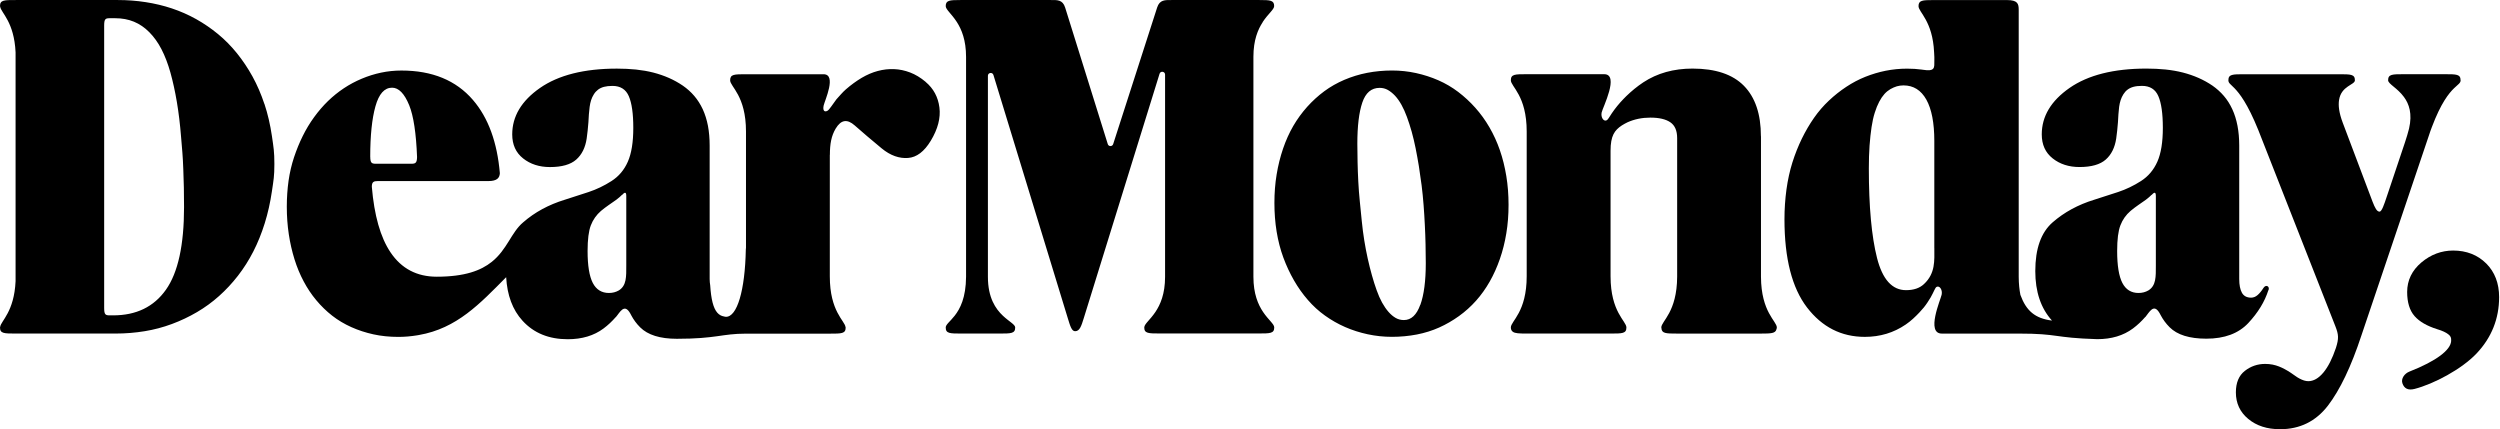 <svg xmlns="http://www.w3.org/2000/svg" width="233" height="40" viewBox="0 0 233 40" fill="none"><path d="M86.271 7.63C85.799 7.235 85.317 6.944 84.825 6.756C84.334 6.568 83.836 6.462 83.332 6.443C82.831 6.421 82.323 6.478 81.819 6.612C81.312 6.746 80.811 6.96 80.31 7.254C79.812 7.551 79.32 7.908 78.838 8.326C78.532 8.591 78.245 8.939 77.951 9.261C77.578 9.753 77.297 10.228 77.115 10.327C76.834 10.48 76.665 10.298 76.764 9.836C76.863 9.373 78.012 6.919 76.751 6.919H69.523C68.435 6.919 68.052 6.919 68.049 7.477C68.049 7.48 68.049 7.48 68.049 7.484C68.049 8.08 69.526 8.904 69.526 12.261V23.083C69.526 23.14 69.513 23.204 69.51 23.261C69.437 27.065 68.7 29.561 67.646 29.526C67.586 29.526 67.531 29.504 67.474 29.494C67.228 29.453 67.021 29.338 66.849 29.14C66.478 28.712 66.274 27.895 66.191 26.593C66.162 26.411 66.14 26.226 66.14 26.006V13.572C66.14 12.906 66.086 12.29 65.981 11.725C65.872 11.16 65.709 10.646 65.496 10.18C65.278 9.717 65.017 9.303 64.707 8.942C64.401 8.581 64.043 8.262 63.645 7.985C63.242 7.71 62.812 7.471 62.349 7.266C61.886 7.062 61.401 6.896 60.894 6.765C60.383 6.635 59.844 6.542 59.276 6.481C58.704 6.424 58.111 6.395 57.495 6.395C54.444 6.395 52.054 6.998 50.327 8.198C48.601 9.401 47.739 10.844 47.739 12.526C47.739 13.483 48.077 14.23 48.757 14.766C49.434 15.302 50.267 15.57 51.256 15.57C52.363 15.57 53.18 15.337 53.703 14.875C54.227 14.412 54.552 13.758 54.677 12.918C54.709 12.685 54.737 12.44 54.769 12.178C54.801 11.916 54.824 11.658 54.84 11.396C54.852 11.134 54.872 10.889 54.884 10.656C54.9 10.426 54.923 10.193 54.955 9.96C54.986 9.73 55.031 9.52 55.092 9.331C55.152 9.143 55.239 8.961 55.347 8.789C55.456 8.613 55.586 8.47 55.74 8.355C55.893 8.24 56.078 8.15 56.295 8.093C56.512 8.036 56.774 8.007 57.083 8.007C57.82 8.007 58.331 8.326 58.605 8.964C58.883 9.603 59.023 10.589 59.023 11.919C59.023 13.25 58.854 14.303 58.513 15.072C58.175 15.842 57.667 16.442 56.987 16.876C56.311 17.31 55.599 17.651 54.859 17.897C54.122 18.142 53.381 18.382 52.641 18.615C51.128 19.078 49.833 19.783 48.757 20.724C47.64 21.659 47.273 23.258 45.827 24.41C44.832 25.205 43.332 25.789 40.702 25.789C38.854 25.789 37.418 25.036 36.403 23.529C35.449 22.119 34.878 20.061 34.654 17.405C34.654 16.955 34.83 16.876 35.197 16.876H45.505C46.338 16.876 46.558 16.576 46.587 16.145C46.341 13.289 45.524 10.991 44.075 9.312C42.502 7.487 40.284 6.574 37.415 6.574C36.767 6.574 36.135 6.638 35.519 6.769C34.9 6.899 34.303 7.088 33.716 7.334C33.129 7.579 32.574 7.876 32.05 8.224C31.527 8.572 31.032 8.971 30.57 9.417C30.107 9.867 29.676 10.368 29.277 10.917C28.875 11.47 28.521 12.057 28.215 12.679C27.905 13.301 27.637 13.962 27.404 14.658C27.174 15.353 27.002 16.087 26.893 16.853C26.785 17.622 26.73 18.427 26.73 19.266C26.73 20.166 26.794 21.021 26.916 21.832C27.037 22.642 27.216 23.418 27.445 24.158C27.675 24.898 27.962 25.588 28.301 26.223C28.639 26.861 29.031 27.448 29.481 27.985C29.928 28.521 30.42 28.999 30.959 29.421C31.498 29.842 32.095 30.196 32.74 30.486C33.388 30.777 34.074 31 34.798 31.16C35.523 31.32 36.304 31.399 37.134 31.399C37.728 31.399 38.289 31.345 38.835 31.259C38.905 31.249 38.976 31.236 39.043 31.224C42.591 30.605 44.739 28.291 47.174 25.834C47.27 27.506 47.764 28.872 48.706 29.899C49.753 31.045 51.157 31.616 52.915 31.616C54.24 31.616 55.353 31.284 56.247 30.617C56.668 30.305 57.045 29.944 57.389 29.552L57.396 29.558C57.396 29.558 57.418 29.529 57.428 29.516C57.466 29.468 57.504 29.417 57.543 29.37C57.932 28.849 58.302 28.326 58.819 29.36C58.826 29.373 58.832 29.382 58.838 29.395C58.838 29.395 58.838 29.395 58.838 29.401C58.838 29.401 58.838 29.401 58.842 29.405C59.049 29.794 59.317 30.164 59.665 30.509C60.373 31.217 61.513 31.575 63.086 31.575C66.785 31.575 67.251 31.096 69.52 31.096H77.338C78.433 31.096 78.816 31.096 78.816 30.531C78.816 30.515 78.806 30.499 78.803 30.483C78.733 29.89 77.338 29.028 77.338 25.754V14.421L77.345 14.434C77.345 13.413 77.479 12.663 77.887 11.98C78.388 11.15 78.963 11.074 79.662 11.693C80.434 12.376 81.123 12.957 82.164 13.822C82.99 14.508 83.833 14.785 84.634 14.721C85.435 14.661 86.14 14.125 86.75 13.116C87.41 12.022 87.678 10.988 87.554 10.017C87.429 9.044 87.002 8.249 86.271 7.637V7.63ZM34.505 14.613C34.505 12.634 34.667 11.064 34.99 9.912C35.312 8.754 35.829 8.173 36.541 8.173C37.157 8.173 37.69 8.715 38.136 9.804C38.542 10.796 38.787 12.443 38.87 14.638C38.858 15.175 38.733 15.261 38.34 15.261H35.038C34.635 15.261 34.514 15.191 34.508 14.613H34.505ZM58.369 24.742C58.369 25.786 58.401 26.616 57.677 27.065C57.402 27.225 57.093 27.305 56.751 27.305C56.075 27.305 55.57 26.992 55.248 26.37C54.926 25.747 54.763 24.755 54.763 23.392C54.763 22.32 54.865 21.522 55.066 21.002C55.267 20.479 55.583 20.029 56.014 19.655C56.26 19.451 56.499 19.272 56.729 19.113C56.959 18.953 57.201 18.787 57.447 18.612C57.673 18.446 57.83 18.296 57.977 18.152V18.171C58.095 18.047 58.369 17.734 58.369 18.254V24.745V24.742ZM24.643 9.695C24.334 8.766 23.964 7.911 23.533 7.129C23.102 6.347 22.614 5.623 22.078 4.956C21.538 4.289 20.951 3.695 20.319 3.175C19.687 2.655 19.008 2.189 18.286 1.784C17.562 1.379 16.805 1.047 16.02 0.785C15.235 0.523 14.418 0.329 13.569 0.198C12.721 0.067 11.865 0.003 11.004 0.003H1.478C0.383 -0 0 -0 0 0.565C0 0.584 0.013 0.606 0.016 0.629C0.102 1.193 1.321 2.033 1.452 4.879C1.458 5.026 1.458 26.06 1.452 26.207C1.321 29.057 0.102 29.896 0.016 30.458C0.016 30.477 0 30.499 0 30.522C0 31.087 0.383 31.087 1.478 31.087H10.774C11.699 31.087 12.599 31.013 13.48 30.869C14.358 30.726 15.207 30.499 16.024 30.196C16.841 29.893 17.619 29.523 18.36 29.089C19.1 28.655 19.786 28.154 20.418 27.589C21.05 27.024 21.637 26.395 22.177 25.7C22.716 25.004 23.195 24.251 23.609 23.44C24.024 22.63 24.378 21.752 24.672 20.811C24.966 19.869 25.189 18.877 25.342 17.83C25.495 16.786 25.572 16.445 25.572 15.286C25.572 14.128 25.495 13.735 25.342 12.676C25.186 11.616 24.956 10.624 24.65 9.698L24.643 9.695ZM15.465 27.002C14.339 28.597 12.698 29.392 10.541 29.392H10.241C9.826 29.392 9.708 29.328 9.708 28.703V2.387C9.708 1.758 9.826 1.698 10.241 1.698H10.726C11.374 1.698 11.958 1.806 12.484 2.023C13.008 2.24 13.486 2.566 13.917 3.003C14.348 3.437 14.728 3.967 15.05 4.589C15.373 5.214 15.65 5.936 15.883 6.762C16.113 7.589 16.314 8.502 16.483 9.5C16.652 10.499 16.783 11.588 16.876 12.762C16.968 13.936 17.038 14.437 17.083 15.784C17.131 17.131 17.153 17.798 17.153 19.307C17.153 22.843 16.592 25.409 15.465 27.002ZM211.425 27.046C211.562 26.692 211.192 26.475 210.959 26.829C210.774 27.12 210.589 27.346 210.404 27.503C210.219 27.662 210.018 27.742 209.804 27.742C209.402 27.742 209.118 27.589 208.948 27.286C208.779 26.983 208.696 26.555 208.696 26.003V13.569C208.696 12.902 208.642 12.286 208.534 11.722C208.425 11.157 208.266 10.643 208.049 10.177C207.835 9.714 207.573 9.299 207.263 8.939C206.954 8.578 206.6 8.259 206.201 7.981C205.799 7.707 205.368 7.468 204.905 7.263C204.442 7.059 203.957 6.893 203.45 6.762C202.939 6.631 202.4 6.539 201.832 6.478C201.261 6.421 200.667 6.392 200.051 6.392C197 6.392 194.61 6.995 192.883 8.195C191.157 9.398 190.292 10.841 190.292 12.523C190.292 13.48 190.63 14.227 191.31 14.763C191.987 15.299 192.82 15.567 193.806 15.567C194.916 15.567 195.733 15.334 196.257 14.871C196.78 14.409 197.102 13.755 197.23 12.915C197.262 12.682 197.291 12.436 197.322 12.175C197.354 11.913 197.377 11.655 197.393 11.393C197.405 11.131 197.421 10.886 197.437 10.652C197.453 10.423 197.476 10.19 197.504 9.957C197.536 9.727 197.581 9.516 197.645 9.328C197.705 9.14 197.792 8.958 197.9 8.786C198.009 8.61 198.139 8.466 198.293 8.352C198.446 8.237 198.631 8.147 198.848 8.09C199.062 8.032 199.327 8.004 199.633 8.004C200.373 8.004 200.884 8.323 201.158 8.961C201.436 9.599 201.577 10.585 201.577 11.916C201.577 13.247 201.407 14.3 201.066 15.069C200.724 15.838 200.217 16.438 199.54 16.872C198.864 17.306 198.152 17.648 197.412 17.894C196.675 18.139 195.934 18.379 195.191 18.612C193.681 19.074 192.386 19.78 191.307 20.721C190.225 21.663 189.689 23.178 189.689 25.265C189.689 27.2 190.209 28.735 191.246 29.877C189.676 29.682 188.843 28.974 188.301 27.483C188.208 27.008 188.147 26.453 188.144 25.802C188.144 25.782 188.144 25.767 188.144 25.747V0.916C188.144 0.351 188.049 0.006 187.043 0.006H180.284C180.246 0.006 180.223 0.006 180.185 0.006C179.177 0.006 178.806 0.025 178.806 0.571C178.806 1.139 180.124 1.934 180.259 4.886C180.265 5.033 180.281 5.16 180.281 5.317V5.649C180.281 6.312 180.367 6.692 179.183 6.497H179.186C179.158 6.497 179.132 6.491 179.1 6.485C178.682 6.427 178.229 6.398 177.734 6.398C177.058 6.398 176.394 6.465 175.746 6.593C175.098 6.724 174.466 6.912 173.85 7.158C173.234 7.404 172.641 7.716 172.073 8.093C171.502 8.47 170.962 8.897 170.455 9.376C169.944 9.855 169.481 10.391 169.067 10.984C168.652 11.578 168.275 12.223 167.934 12.918C167.595 13.614 167.302 14.351 167.053 15.136C166.807 15.918 166.622 16.761 166.498 17.657C166.376 18.557 166.312 19.483 166.312 20.44C166.312 24.094 167.015 26.832 168.416 28.658C169.82 30.483 171.613 31.396 173.802 31.396C175.219 31.396 176.493 31.013 177.616 30.244C178.095 29.919 178.506 29.526 178.896 29.114C179.043 28.955 179.183 28.802 179.301 28.655C179.537 28.364 179.742 28.042 179.939 27.716C180.243 27.177 180.351 26.817 180.485 26.74C180.766 26.587 181.06 27.005 180.961 27.468C180.862 27.93 179.48 31.09 180.977 31.09H188.135C191.913 31.09 191.336 31.485 195.462 31.61C196.786 31.61 197.897 31.278 198.794 30.611C199.215 30.298 199.592 29.938 199.936 29.545L199.943 29.552C199.943 29.552 199.965 29.523 199.978 29.507C200.013 29.462 200.048 29.417 200.08 29.373C200.472 28.849 200.842 28.31 201.363 29.35C201.369 29.366 201.379 29.373 201.385 29.389C201.385 29.389 201.385 29.389 201.385 29.392C201.592 29.781 201.861 30.151 202.208 30.499C202.917 31.208 204.056 31.565 205.63 31.565C207.324 31.565 208.626 31.08 209.539 30.11C210.448 29.137 211.071 28.115 211.412 27.046H211.425ZM180.281 23.118V24.002C180.268 24.573 180.204 25.141 179.923 25.684C179.78 25.958 179.585 26.226 179.311 26.478C178.909 26.855 178.353 27.043 177.645 27.043C176.349 27.043 175.449 26.044 174.939 24.043C174.431 22.042 174.176 19.259 174.176 15.695C174.176 14.913 174.198 14.204 174.243 13.566C174.291 12.928 174.351 12.357 174.428 11.849C174.505 11.342 174.603 10.892 174.728 10.502C174.849 10.11 174.99 9.772 175.143 9.481C175.296 9.191 175.459 8.952 175.628 8.763C175.797 8.575 175.982 8.425 176.183 8.307C176.384 8.192 176.585 8.106 176.783 8.045C176.984 7.988 177.192 7.959 177.409 7.959C178.334 7.959 179.039 8.403 179.537 9.287C180.029 10.171 180.278 11.454 180.278 13.132V23.118H180.281ZM200.925 24.742C200.925 25.786 200.957 26.616 200.233 27.065C199.959 27.225 199.649 27.305 199.307 27.305C198.631 27.305 198.127 26.992 197.804 26.37C197.482 25.747 197.319 24.755 197.319 23.392C197.319 22.32 197.418 21.522 197.622 21.002C197.82 20.479 198.136 20.029 198.57 19.655C198.816 19.451 199.055 19.272 199.285 19.113C199.515 18.953 199.754 18.787 200.003 18.612C200.23 18.446 200.386 18.296 200.533 18.152V18.171C200.651 18.047 200.925 17.734 200.925 18.254V24.745V24.742ZM117.68 2.058C118.197 1.27 118.749 0.887 118.752 0.568C118.752 0.025 118.385 0.003 117.39 0.003C117.351 0.003 117.329 0.003 117.287 0.003C117.281 0.003 117.278 0.003 117.275 0.003H109.175C108.597 0.003 108.084 -0.038 107.847 0.696L103.747 13.432C103.667 13.675 103.322 13.675 103.246 13.432L99.272 0.705C99.039 -0.045 98.519 0.003 97.942 0.003H89.619C89.574 0.003 89.545 0.003 89.504 0.003C88.511 0.003 88.141 0.025 88.141 0.568C88.141 0.887 88.677 1.273 89.181 2.058C89.622 2.748 90.037 3.74 90.037 5.307V25.795C90.024 27.752 89.478 28.786 88.974 29.427C88.543 29.976 88.141 30.244 88.141 30.522C88.141 31.087 88.524 31.087 89.619 31.087H93.139C94.233 31.087 94.616 31.087 94.616 30.522C94.616 30.244 94.061 29.982 93.471 29.427C92.794 28.789 92.073 27.758 92.073 25.795V7.062C92.073 6.759 92.497 6.698 92.587 6.986L99.531 29.698C99.751 30.416 99.888 30.869 100.201 30.869C100.629 30.869 100.779 30.391 101.015 29.628L108.071 6.874C108.16 6.587 108.585 6.651 108.585 6.951V25.802C108.585 27.397 108.141 28.396 107.682 29.079C107.18 29.823 106.66 30.193 106.648 30.503C106.648 30.506 106.644 30.512 106.644 30.515C106.644 31.08 107.027 31.08 108.122 31.08H117.281C118.376 31.08 118.759 31.08 118.759 30.515C118.759 30.203 118.229 29.832 117.721 29.079C117.259 28.393 116.818 27.391 116.818 25.789V5.291C116.818 3.731 117.24 2.741 117.689 2.058H117.68ZM229.325 7.48C229.325 6.915 228.942 6.915 227.847 6.915H224.05C222.955 6.915 222.572 6.915 222.572 7.48C222.572 7.819 223.434 8.198 224.05 9.041C224.522 9.682 224.848 10.592 224.522 11.99C224.42 12.389 224.299 12.807 224.146 13.26L222.528 18.085C222.505 18.155 222.483 18.216 222.461 18.283C222.199 19.071 221.982 19.725 221.771 19.725C221.522 19.725 221.347 19.374 221.123 18.8L218.344 11.438C217.986 10.49 217.922 9.826 217.999 9.325C218.2 7.991 219.477 7.918 219.477 7.484C219.477 6.919 219.094 6.919 217.999 6.919H209.162C208.068 6.919 207.685 6.919 207.685 7.484C207.685 7.742 207.889 7.847 208.25 8.218C208.722 8.703 209.472 9.65 210.471 12.114L217.654 30.4C217.964 31.189 217.989 31.543 217.705 32.433C217.37 33.426 216.981 34.192 216.541 34.721C216.094 35.258 215.622 35.526 215.13 35.526C215.009 35.526 214.875 35.503 214.738 35.462C214.6 35.417 214.463 35.36 214.323 35.286C214.182 35.213 214.045 35.127 213.908 35.025C213.767 34.922 213.621 34.82 213.467 34.721C213.314 34.619 213.145 34.517 212.96 34.418C212.775 34.316 212.59 34.23 212.405 34.157C212.22 34.083 212.022 34.026 211.805 33.981C211.588 33.94 211.358 33.917 211.112 33.917C210.404 33.917 209.769 34.134 209.217 34.568C208.661 35.002 208.384 35.669 208.384 36.569C208.384 37.584 208.767 38.407 209.539 39.046C210.311 39.684 211.297 40.003 212.5 40.003C214.348 40.003 215.835 39.269 216.962 37.807C218.085 36.343 219.129 34.163 220.083 31.265L226.51 12.223C226.555 12.082 226.603 11.983 226.648 11.849C227.496 9.596 228.237 8.687 228.725 8.218C229.102 7.857 229.331 7.739 229.331 7.484L229.325 7.48ZM164.126 12.698H164.117C164.117 10.64 163.59 9.076 162.537 8.001C161.484 6.928 159.885 6.392 157.744 6.392C155.982 6.392 154.454 6.82 153.155 7.675C152.561 8.068 152.044 8.502 151.572 8.958C151.476 9.05 151.39 9.137 151.307 9.226C150.902 9.644 150.541 10.088 150.222 10.557C149.986 10.914 149.864 11.147 149.749 11.208C149.469 11.364 149.175 10.943 149.274 10.48C149.373 10.017 150.956 6.915 149.51 6.915H142.288C141.194 6.915 140.811 6.915 140.811 7.48C140.811 8.077 142.288 8.9 142.288 12.258V25.741C142.288 29.102 140.811 29.922 140.811 30.518C140.811 30.723 140.884 30.834 140.996 30.921C141.2 31.071 141.586 31.087 142.285 31.087H150.104C151.198 31.087 151.581 31.087 151.581 30.522C151.581 29.925 150.11 29.102 150.104 25.76V14.058C150.104 12.65 150.474 12.143 151.15 11.693C151.326 11.591 151.492 11.482 151.687 11.396C152.334 11.106 153.046 10.962 153.815 10.962C154.626 10.962 155.248 11.106 155.673 11.396C156.1 11.687 156.311 12.178 156.311 12.874V25.782C156.298 29.108 154.833 29.928 154.833 30.525C154.833 30.541 154.84 30.547 154.843 30.56C154.862 31.08 155.245 31.09 156.311 31.09H164.126C165.071 31.09 165.464 31.067 165.559 30.704C165.575 30.646 165.601 30.601 165.601 30.525C165.601 29.931 164.139 29.111 164.123 25.795V12.698H164.126ZM139.789 14C139.528 13.247 139.205 12.539 138.819 11.872C138.433 11.205 137.993 10.598 137.501 10.046C137.01 9.494 136.474 9.003 135.906 8.569C135.334 8.135 134.718 7.774 134.058 7.484C133.394 7.193 132.701 6.97 131.977 6.81C131.253 6.651 130.506 6.571 129.734 6.571C128.961 6.571 128.163 6.644 127.423 6.788C126.683 6.931 125.971 7.152 125.294 7.439C124.618 7.729 123.992 8.083 123.421 8.505C122.85 8.926 122.32 9.411 121.825 9.96C121.334 10.512 120.9 11.106 120.53 11.744C120.16 12.382 119.844 13.084 119.582 13.85C119.32 14.619 119.119 15.424 118.982 16.263C118.842 17.102 118.775 17.989 118.775 18.915C118.775 19.84 118.842 20.734 118.982 21.589C119.122 22.444 119.33 23.249 119.607 24.002C119.885 24.758 120.217 25.467 120.6 26.134C120.983 26.801 121.417 27.41 121.896 27.959C122.374 28.511 122.904 28.996 123.491 29.414C124.079 29.835 124.701 30.19 125.365 30.48C126.028 30.771 126.73 30.994 127.468 31.154C128.208 31.313 128.964 31.393 129.734 31.393C130.503 31.393 131.307 31.32 132.047 31.176C132.784 31.032 133.48 30.815 134.128 30.525C134.776 30.234 135.389 29.88 135.976 29.459C136.56 29.038 137.093 28.559 137.571 28.023C138.047 27.487 138.471 26.893 138.842 26.242C139.212 25.591 139.528 24.886 139.789 24.133C140.051 23.38 140.252 22.582 140.389 21.742C140.53 20.903 140.597 20.019 140.597 19.09C140.597 18.162 140.53 17.271 140.389 16.416C140.249 15.561 140.051 14.757 139.789 14.003V14ZM132.366 28.415C132.028 29.357 131.521 29.829 130.844 29.829C130.566 29.829 130.311 29.765 130.081 29.634C129.852 29.504 129.625 29.315 129.411 29.07C129.194 28.824 128.996 28.534 128.811 28.202C128.626 27.866 128.457 27.483 128.304 27.049C128.147 26.616 128.001 26.149 127.863 25.658C127.723 25.167 127.595 24.643 127.471 24.094C127.35 23.542 127.241 22.977 127.149 22.4C127.056 21.822 126.979 21.225 126.919 20.619C126.858 20.009 126.798 19.393 126.734 18.771C126.67 18.149 126.625 17.533 126.593 16.923C126.561 16.314 126.539 15.714 126.526 15.12C126.51 14.527 126.504 13.952 126.504 13.403C126.504 11.754 126.657 10.471 126.967 9.558C127.276 8.645 127.812 8.189 128.585 8.189C128.862 8.189 129.114 8.253 129.347 8.383C129.577 8.514 129.804 8.696 130.021 8.926C130.235 9.159 130.436 9.443 130.621 9.775C130.806 10.11 130.975 10.486 131.128 10.905C131.281 11.326 131.431 11.782 131.569 12.274C131.706 12.765 131.827 13.282 131.936 13.818C132.044 14.354 132.143 14.913 132.239 15.491C132.331 16.071 132.414 16.665 132.494 17.271C132.571 17.881 132.631 18.497 132.679 19.119C132.727 19.741 132.765 20.357 132.794 20.967C132.826 21.576 132.848 22.176 132.861 22.77C132.877 23.363 132.883 23.951 132.883 24.532C132.883 26.181 132.714 27.48 132.373 28.422L132.366 28.415Z" fill="black"></path><path d="M231.712 24.554C230.911 23.756 229.874 23.351 228.633 23.351C227.548 23.351 226.555 23.721 225.681 24.455C224.8 25.195 224.347 26.124 224.347 27.215C224.347 28.182 224.58 28.939 225.036 29.459C225.486 29.973 226.198 30.384 227.155 30.684C227.621 30.822 227.962 30.984 228.179 31.154C228.396 31.323 228.47 31.466 228.447 31.785C228.396 32.621 227.088 33.64 224.551 34.635C224.107 34.811 223.759 35.283 223.903 35.717C224.066 36.205 224.426 36.403 225.03 36.25C226.823 35.791 229.427 34.409 230.815 32.944C232.213 31.466 232.918 29.701 232.918 27.694C232.918 26.405 232.513 25.349 231.712 24.551V24.554Z" fill="black"></path></svg>